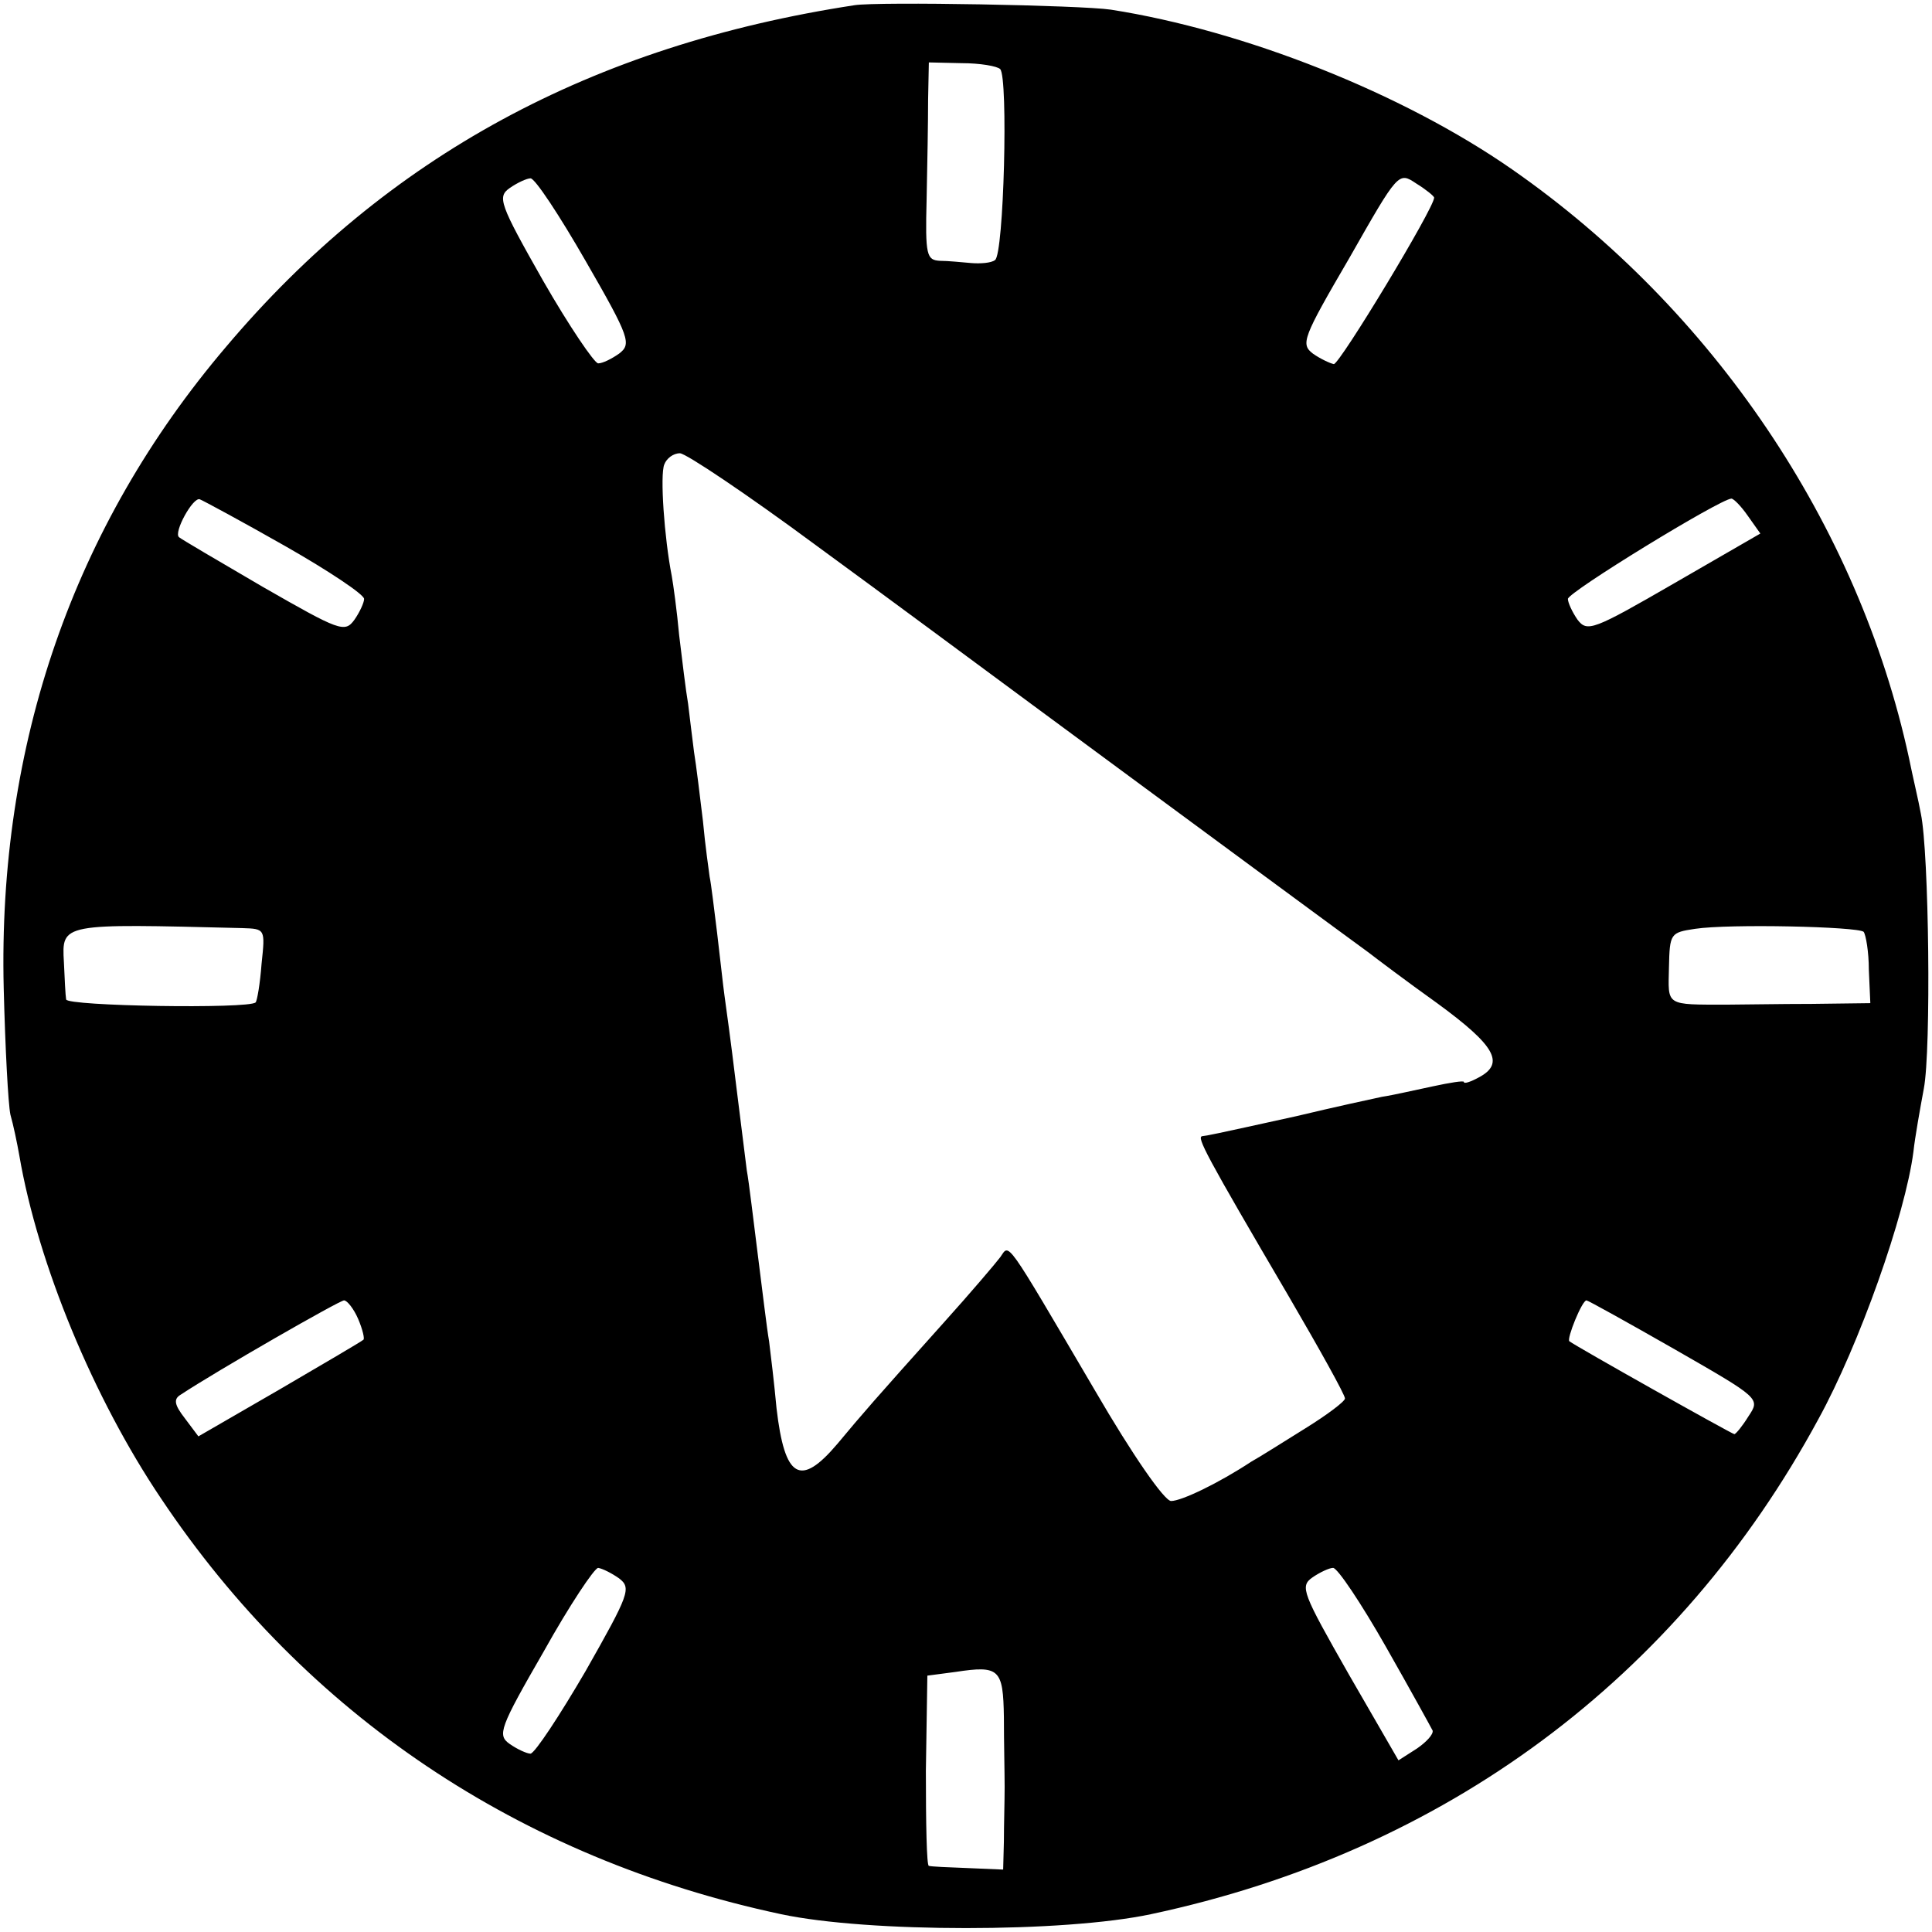 <?xml version="1.0" standalone="no"?>
<!DOCTYPE svg PUBLIC "-//W3C//DTD SVG 20010904//EN"
 "http://www.w3.org/TR/2001/REC-SVG-20010904/DTD/svg10.dtd">
<svg version="1.0" xmlns="http://www.w3.org/2000/svg"
 width="260pt" height="260pt" viewBox="0 0 260 260"
 preserveAspectRatio="xMidYMid meet">
<g transform="translate(0,260) scale(0.1,-0.1)"
fill="#000000" stroke="none">
<path d="M1150 2593 c-353 -54 -629 -203 -846 -460 -205 -241 -307 -535 -299
-863 2 -80 6 -156 9 -170 4 -14 9 -38 12 -55 25 -146 100 -327 191 -462 194
-290 482 -484 834 -559 117 -25 381 -25 498 0 395 84 709 317 898 666 55 100
117 275 128 360 2 19 9 58 14 85 10 52 7 318 -4 370 -3 17 -11 50 -16 75 -68
314 -264 604 -534 792 -148 103 -361 187 -540 215 -40 6 -313 11 -345 6z m196
-86 c11 -11 5 -250 -7 -257 -5 -4 -20 -5 -32 -4 -12 1 -31 3 -42 3 -18 1 -20
7 -18 83 1 46 2 106 2 134 l1 50 44 -1 c25 0 48 -4 52 -8z m584 -173 c0 -14
-127 -224 -135 -224 -5 1 -18 7 -28 14 -17 13 -14 21 49 129 66 116 66 116 90
100 13 -8 24 -17 24 -19z m-1142 -85 c60 -104 62 -112 45 -125 -10 -7 -22 -13
-28 -13 -5 0 -39 50 -74 111 -59 104 -62 113 -45 125 10 7 23 13 28 13 6 0 39
-50 74 -111z m309 -382 c93 -68 224 -165 293 -216 69 -51 134 -99 145 -107 23
-17 282 -208 307 -226 9 -7 50 -38 92 -68 78 -57 92 -81 56 -100 -11 -6 -20
-9 -20 -6 0 2 -19 -1 -42 -6 -24 -5 -54 -12 -68 -14 -14 -3 -65 -14 -115 -26
-118 -26 -119 -26 -127 -27 -8 -1 4 -24 116 -215 42 -72 76 -133 76 -138 0 -4
-24 -22 -53 -40 -29 -18 -62 -39 -73 -45 -44 -29 -94 -53 -108 -53 -9 0 -52
62 -102 148 -124 211 -115 198 -128 180 -6 -8 -40 -48 -76 -88 -95 -106 -108
-121 -143 -163 -50 -59 -71 -47 -82 48 -3 33 -8 74 -10 90 -3 17 -9 68 -15
115 -6 47 -12 99 -15 115 -2 17 -9 71 -15 120 -6 50 -13 101 -15 115 -2 14 -6
52 -10 85 -4 32 -8 66 -10 75 -1 8 -6 42 -9 75 -4 33 -9 75 -12 93 -2 17 -6
47 -8 65 -3 17 -8 59 -12 92 -3 33 -8 69 -10 80 -10 51 -16 136 -10 150 3 8
12 15 21 15 8 0 90 -55 182 -123z m-713 -2 c58 -33 106 -65 106 -71 0 -5 -6
-18 -13 -28 -13 -18 -20 -15 -123 44 -60 35 -111 65 -113 67 -8 6 19 55 28 51
5 -2 57 -30 115 -63z m1968 41 l17 -24 -116 -67 c-109 -63 -117 -66 -130 -49
-7 10 -13 23 -13 28 0 9 204 134 220 135 3 0 13 -10 22 -23z m-2026 -555 c31
-1 31 -1 26 -48 -2 -27 -6 -50 -8 -52 -9 -9 -254 -5 -255 4 -1 6 -2 28 -3 50
-3 53 -4 52 240 46z m2182 -5 c3 -4 7 -27 7 -51 l2 -45 -79 -1 c-43 0 -94 -1
-113 -1 -85 0 -80 -2 -79 50 1 46 2 47 35 52 46 7 219 3 227 -4z m-2026 -521
c6 -14 9 -27 7 -28 -2 -2 -53 -32 -113 -67 l-109 -63 -18 24 c-14 18 -16 26
-6 32 50 33 214 127 220 127 4 0 13 -11 19 -25z m1772 -41 c115 -66 115 -66
99 -90 -8 -13 -17 -24 -19 -24 -3 0 -213 118 -222 125 -4 3 17 55 23 55 2 0
56 -30 119 -66z m-1421 -308 c17 -13 14 -21 -45 -125 -35 -60 -68 -110 -74
-111 -5 0 -18 6 -28 13 -17 12 -14 21 46 125 34 61 68 112 73 112 6 -1 18 -7
28 -14z m1032 -92 c33 -58 61 -109 63 -113 1 -5 -8 -15 -21 -24 l-25 -16 -67
116 c-62 109 -66 118 -49 130 10 7 23 13 28 13 6 0 38 -48 71 -106z m-514 -95
c0 -32 1 -75 1 -94 0 -19 -1 -52 -1 -73 l-1 -38 -47 2 c-27 1 -50 2 -53 3 -3
0 -4 58 -4 128 l2 128 38 5 c59 9 64 4 65 -61z"/>
</g>
</svg>
